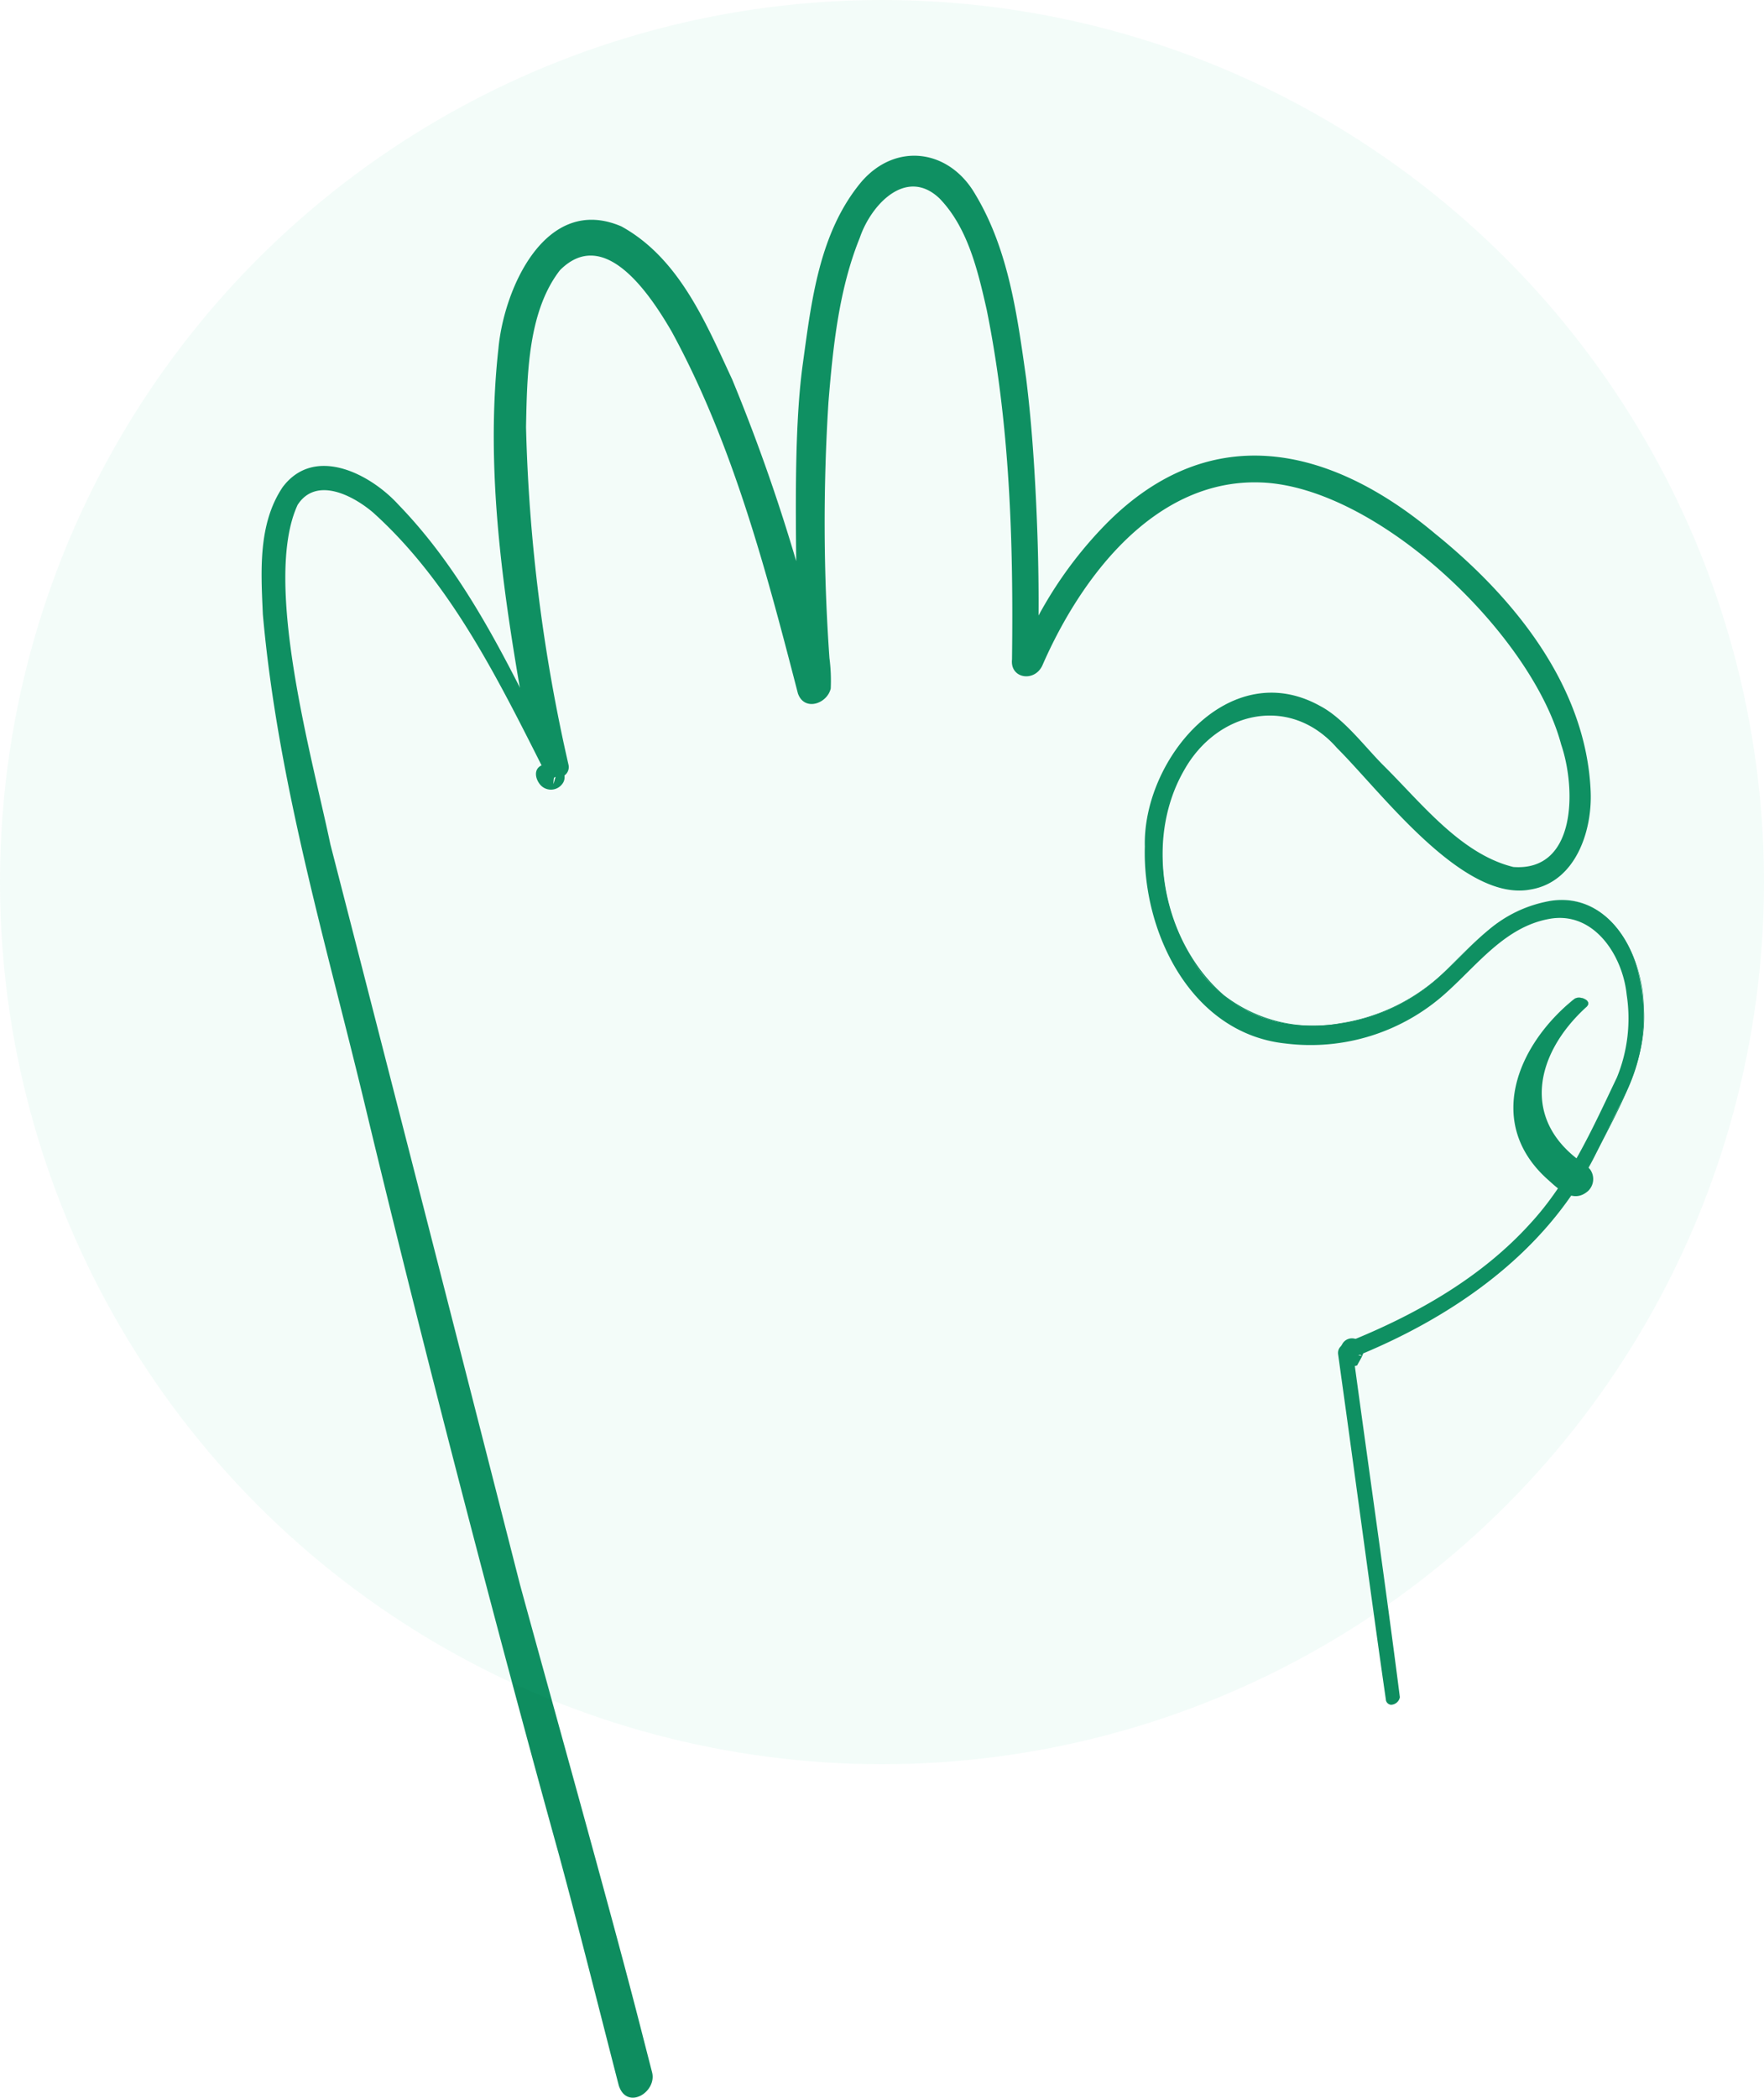 <?xml version="1.0" encoding="UTF-8"?>
<svg xmlns="http://www.w3.org/2000/svg" xmlns:xlink="http://www.w3.org/1999/xlink" width="153" height="181.921" viewBox="0 0 153 181.921">
  <defs>
    <clipPath id="clip-path">
      <rect id="Rectangle_303" data-name="Rectangle 303" width="119.922" height="168.421" fill="#0e8d5f"></rect>
    </clipPath>
  </defs>
  <g id="Group_440" data-name="Group 440" transform="translate(-1362 -2125)">
    <g id="Group_414" data-name="Group 414" transform="translate(602.612 -456.5)">
      <g id="Group_408" data-name="Group 408" transform="translate(782.078 2595)">
        <g id="Group_407" data-name="Group 407" clip-path="url(#clip-path)">
          <path id="Path_482" data-name="Path 482" d="M23.777,48.882q-.547-1.087-1.111-2.165a87.775,87.775,0,0,0-7.294-11.939A32.18,32.18,0,0,0,11,29.861a9.894,9.894,0,0,0-4.387-2.5,4.362,4.362,0,0,0-3.839.944,7.035,7.035,0,0,0-1.89,3.827A23.822,23.822,0,0,0,.535,38.1a69.825,69.825,0,0,0,.826,7.768C2.369,52.4,3.867,58.863,5.437,65.283c1.752,7.161,3.649,14.285,5.487,21.424,2.114,8.207,4.089,16.45,6.145,24.672,1.946,7.784,9.567,35.127,11.557,42.9q1.569,6.132,3.159,12.259l.147.567c.207.794,1.134-.039.974-.652q-1.071-4.11-2.126-8.224c-1.751-6.809-9.136-33.185-10.854-40-2.169-8.6-4.274-17.225-6.419-25.835-1.714-6.881-3.544-13.733-5.3-20.6C6.5,65.109,4.831,58.41,3.484,51.645a77.53,77.53,0,0,1-1.949-15.78,14.437,14.437,0,0,1,.738-4.984,3.31,3.31,0,0,1,2.146-2.2,5.071,5.071,0,0,1,3.957.833,18.773,18.773,0,0,1,4.27,3.838,67.588,67.588,0,0,1,7.718,11.585c1.484,2.681,3.008,5.675,4.217,8.316.068.148.136.3.2.445-.023-.1-.046-.2-.068-.3q-.5-2.247-.938-4.511" fill="#0e8d5f"></path>
          <path id="Path_483" data-name="Path 483" d="M23.777,48.882c-3.448-6.435-7.082-13.02-12.3-18.184-4.95-4.892-10.036-4.051-10.427,3.555C.755,43.4,3.147,52.418,5.175,61.314c3.646,14.27,7.5,28.495,11,42.806,4.848,19.54,11.464,41.873,16.362,61.4l.348,1.337c-.012-.021.009-.1-.254-.3a.712.712,0,0,0-.631-.058c-.121.078-.034.017-.059.034a.317.317,0,0,0-.008.124c0,.011.014.061.01.039l-.022-.083c-.122-.466-.436-1.682-.565-2.174-1.2-4.73-3.649-13.858-4.965-18.678-5.875-20.649-11.306-43.57-16.559-64.226C6.42,67.206,2.027,52.915,1.014,38.146c-.03-2.8-.2-5.828,1.259-8.4,1.881-2.977,5.866-1.382,7.9.551,4.181,3.734,7.071,8.625,9.778,13.446,1.779,3.232,3.431,6.534,4.9,9.918l-.141.047Zm0,0,1.078,4.8a.075.075,0,0,1-.141.047c-4.09-8.087-8.241-16.66-15.06-22.794-1.846-1.559-4.961-3.085-6.531-.648C.056,36.928,4.429,52.354,5.965,59.724c5.5,21.37,10.995,42.839,16.449,64.208,2.661,9.749,7.691,27.683,10.18,37.328.264,1.021.984,3.837,1.267,4.932.474,1.739-2.182,3.371-2.885,1.16-1.695-6.565-3.428-13.525-5.2-20.051C20.3,127.552,13.936,103.018,9.146,83.1,5.726,68.74,1.418,54.551.108,39.77c-.161-3.682-.442-7.815,1.723-11.03C4.6,25.075,9.447,27.6,11.881,30.282c5.178,5.349,8.628,12,11.9,18.6" fill="#0e8d5f"></path>
          <path id="Path_484" data-name="Path 484" d="M24.715,53.393c.022.1.045.2.068.3l.973-.653c-.622-1.4-1.289-2.787-1.979-4.16q.438,2.263.938,4.511" fill="#0e8d5f"></path>
          <path id="Path_485" data-name="Path 485" d="M24.715,53.393l.077.3a11.519,11.519,0,0,0,.872-.789l-.06.206c-.48-.626-1.086-1.188-1.568-1.8a6.553,6.553,0,0,1-1.116-1.995l1.8-.613c.139,1.516-.366,3.186,0,4.693m0,0c-.272-1.534-1.4-2.866-1.88-4.328a.942.942,0,0,1,1.7-.776c.976,1.386,1.069,3.144,1.387,4.75a.12.12,0,0,1-.074.141,7.06,7.06,0,0,0-1.061.522c-.022.029-.067-.312-.073-.309" fill="#0e8d5f"></path>
          <path id="Path_486" data-name="Path 486" d="M111.659,64.652a11.241,11.241,0,0,0-5.266,2.521c-1.479,1.23-2.753,2.678-4.175,3.97A16.456,16.456,0,0,1,90.307,75.43a11.731,11.731,0,0,1-9.344-5.33,17.609,17.609,0,0,1-2.457-13.285c.851-3.456,3.171-6.876,6.68-8.022a7.085,7.085,0,0,1,4.873.166c2.219.9,3.693,2.81,5.272,4.516,1.9,2.053,3.822,4.1,5.9,5.982a20.3,20.3,0,0,0,4.915,3.508,5.8,5.8,0,0,0,7.2-1.423c1.7-2.161,1.984-5.166,1.708-7.811a25.306,25.306,0,0,0-4.281-11.086A44.768,44.768,0,0,0,98.523,30.6c-3.768-2.579-8.145-4.559-12.8-4.392A17.067,17.067,0,0,0,76.128,29.8a32.159,32.159,0,0,0-9.093,11.469q-.015,1.12-.045,2.24L66,43.518c.119-.3.253-.6.388-.9q.309-.678.643-1.351c.057-4.314-.075-8.64-.328-12.941a116.911,116.911,0,0,0-1.342-12.636A38.541,38.541,0,0,0,62.342,5.071C61.277,2.9,59.549.575,56.915.456c-2.716-.123-4.764,2-5.978,4.208a31.272,31.272,0,0,0-3.046,10.4,100.665,100.665,0,0,0-1,12.864c-.092,4.03-.046,8.072.138,12.1q.744,2.772,1.384,5.567l-1,.5c-.009-.1-.017-.2-.025-.306q-.229-2.874-.356-5.761c-.776-2.886-1.632-5.752-2.54-8.593a119.484,119.484,0,0,0-4.38-11.8,41.085,41.085,0,0,0-5.436-9.556c-1.536-1.88-3.733-3.954-6.368-3.693-2.787.276-4.6,2.706-5.575,5.115C21.338,14.932,21.071,18.8,21,22.459a97.561,97.561,0,0,0,.725,13c.511,4.493,1.195,8.978,2.056,13.424.69,1.372,1.357,2.757,1.98,4.16-1.1-4.783-1.915-9.647-2.576-14.508a121.954,121.954,0,0,1-1.13-12.7,44.3,44.3,0,0,1,.83-11.493c.565-2.39,1.614-5.276,4.043-6.327,2.242-.97,4.374.336,5.941,1.916a30.641,30.641,0,0,1,5.44,8.539,102.275,102.275,0,0,1,4.5,11.45C44.58,35.21,46,40.583,47.379,45.985c.023.089.042.179.062.268.173.759,1.049.028,1-.5-.416-4.814-.56-9.667-.56-14.5A123.269,123.269,0,0,1,48.453,18.7,45.6,45.6,0,0,1,50.675,7.672c.83-2.267,2.151-4.989,4.646-5.744,2.344-.71,4.228.822,5.419,2.707,1.792,2.835,2.606,6.3,3.254,9.547A99.555,99.555,0,0,1,65.526,26.4c.416,5.706.57,11.45.439,17.171,0,.1,0,.19-.007.286-.021.722.805.448.985-.01A26.26,26.26,0,0,1,68.5,40.628a34.646,34.646,0,0,1,4.757-6.75,19.976,19.976,0,0,1,7.953-5.548,16.063,16.063,0,0,1,11.31.482A31.865,31.865,0,0,1,99.7,33.046a47.751,47.751,0,0,1,6.553,5.848,30.786,30.786,0,0,1,7.017,11.611c.85,2.768,1.3,6,.217,8.777a4.613,4.613,0,0,1-5.455,2.951,12,12,0,0,1-4.483-2.487,55.08,55.08,0,0,1-5.445-5.15c-1.07-1.119-2.121-2.255-3.168-3.4A16.782,16.782,0,0,0,92.4,48.766a8.333,8.333,0,0,0-4.766-1.627c-3.424-.026-6.392,2.244-8.19,5.009A16.225,16.225,0,0,0,77.48,64.292c.83,4.047,2.73,8.13,6.3,10.445A14.225,14.225,0,0,0,94.288,76.4a16.614,16.614,0,0,0,6.26-2.531,32.16,32.16,0,0,0,4.446-3.94c2.4-2.388,6.057-5.244,9.658-3.695,3.31,1.423,4.3,5.843,4.184,9.076a13.232,13.232,0,0,1-1.415,5.566c-.578,1.134-1.117,2.286-1.681,3.426A37.491,37.491,0,0,1,111,91.861a35.03,35.03,0,0,1-9.509,7.739A57.555,57.555,0,0,1,94,103.144a.793.793,0,0,0-.468.8q.687,5.043,1.375,10.088,1.1,8.037,2.191,16.075.252,1.841.5,3.683c.117.857,1.126.337,1.032-.348q-.687-5.045-1.375-10.088-1.1-8.039-2.191-16.075-.211-1.553-.424-3.106c-.182.074-.364.148-.547.22l.469-.8.078.577c7.942-3.221,15.252-7.943,19.8-15.383,1.426-2.332,2.527-4.831,3.765-7.262a15.207,15.207,0,0,0,.973-11.494c-1.1-3.346-3.785-6.032-7.523-5.38" fill="#0e8d5f"></path>
          <path id="Path_487" data-name="Path 487" d="M111.659,64.652C108,65.207,105.408,68,102.925,70.5a16.8,16.8,0,0,1-9.385,4.8A12.767,12.767,0,0,1,83.4,72.865c-5.362-4.637-7.067-13.442-3.509-19.643,2.888-5.214,9.374-6.694,13.5-1.976,3.54,3.726,7.26,8.234,11.616,10.994,5.811,3.625,10.336-1,10-7.1-.159-5.364-2.68-10.377-5.906-14.566A42.565,42.565,0,0,0,92.463,27.611c-6.861-2.83-14.327-.266-19.157,5.079a37.708,37.708,0,0,0-5.951,8.583l-.039,2.245a.322.322,0,0,1-.323.317l-.985.013a.326.326,0,0,1-.335-.318,22.51,22.51,0,0,1,1.059-2.412l-.035.146c.035-3.652-.063-7.305-.257-10.953S65.971,23.019,65.5,19.4c-.791-5.326-1.549-10.9-4.376-15.549-1.981-3.349-5.773-3.976-8.364-.91-3.425,4.2-4.021,9.958-4.713,15.211A101.447,101.447,0,0,0,47.5,29.063l.161,10.942-.021-.134,1.408,5.586a.628.628,0,0,1-.325.713l-.016.008c0,.006-1.006.5-1.011.508a.644.644,0,0,1-.927-.53l-.4-6.092c-1.838-6.055-4.041-13.8-6.9-20.072-2.168-4.575-4.4-9.9-8.914-12.415-3.222-1.512-6.072,1.432-7.1,4.375-1.84,4.93-1.67,10.355-1.522,15.585a171.214,171.214,0,0,0,2.644,20.947l2,4.2-1.684.561c-1.124-4.87-1.953-9.794-2.628-14.729-.935-7.435-1.776-15.03-.666-22.523C23.562,3.62,31.905,4.3,37.261,14.315c5.349,9.762,8.534,21.236,11.1,31.607a.761.761,0,0,0-.672-.33c-.255.049-.209.089-.215.074s.019-.037,0,.021a.24.24,0,0,0-.012.07c-.009.019.007.123,0,.047a166.982,166.982,0,0,1-.189-24.553c.647-6.134.993-13.08,4.929-18.3a5.258,5.258,0,0,1,7.865-.592c2.824,2.861,3.775,6.9,4.608,10.606,2.023,10.117,2.315,20.493,2.157,30.772-.023.229.048.148-.083-.061-.11-.184-.423-.312-.573-.212,3.421-8.02,10.687-17.277,20.566-16.74,10.783.422,24.63,13.758,27.3,23.964,1.572,4.576,1.031,12.961-5.649,12.26-5.047-1.217-8.428-5.748-11.912-9.237-1.5-1.485-3.367-4.042-5.225-5.011-7.109-3.966-13.83,4.476-13.665,11.25-.144,10.935,7.191,19.034,18.487,15.6,5.023-1.224,7.79-5.7,11.874-8.529,5.355-3.674,10.344-.41,11.033,5.659.923,5.157-1.992,9.746-4.282,14.117-3.534,6.677-9.693,11.553-16.465,14.685-1.379.67-2.847,1.257-4.254,1.838a.643.643,0,0,0-.29.647l.249,1.844c1.013,7.527,2.729,20.2,3.734,27.658.034.31.066.636.305.642a.589.589,0,0,0,.531-.473C97.265,123.887,95.88,114,94.57,104.181l.1.059-.547.22a.075.075,0,0,1-.091-.107l.469-.8a.074.074,0,0,1,.135.027l.078.577-.1-.057c8.554-3.4,16.681-8.974,20.941-17.354,2.049-4.1,4.672-8.249,4.289-13.017-.064-4.422-3.054-10.028-8.188-9.081m0,0c5.132-.963,8.153,4.651,8.224,9.079.393,4.773-2.218,8.945-4.261,13.053-4.248,8.408-12.387,14.028-20.951,17.453a.072.072,0,0,1-.1-.056l-.079-.577.134.027-.467.8-.091-.106.546-.22a.075.075,0,0,1,.1.059c1.334,9.848,2.749,19.621,4.017,29.531a.806.806,0,0,1-.77.654.5.5,0,0,1-.432-.358c-1.108-7.631-2.8-20.349-3.891-28.129l-.254-1.843c-.151-.835.724-1.1,1.314-1.322,5.689-2.335,11.191-5.491,15.348-10.088,3.358-3.639,5.411-8.263,7.517-12.682a13.528,13.528,0,0,0,.84-7.154c-.351-3.457-2.9-7.348-6.808-6.56-3.712.713-6.055,3.859-8.768,6.314a17.527,17.527,0,0,1-14.055,4.469c-8.133-.887-12.378-9.611-12.162-17.072-.194-7.543,7.306-16.58,15.193-12.2,2.074,1.078,3.912,3.583,5.529,5.187,3.282,3.252,6.691,7.664,11.242,8.783,5.5.4,5.442-6.822,4.147-10.62-2.543-9.563-15.919-22.37-26.053-22.729-9.143-.335-15.558,8.132-18.915,15.8-.642,1.556-2.845,1.245-2.663-.447.129-10.14-.182-20.4-2.2-30.353-.778-3.425-1.647-7.112-4.086-9.629-2.87-2.739-5.933.512-6.917,3.41-1.8,4.436-2.32,9.382-2.719,14.271a166.024,166.024,0,0,0,.086,22.17,15.184,15.184,0,0,1,.113,2.65c-.312,1.332-2.308,2.011-2.851.41C43.75,35.936,40.87,24.99,35.578,15.272c-1.888-3.254-5.844-9.218-9.7-5.339-2.788,3.59-2.854,9.112-2.943,13.623a147.246,147.246,0,0,0,3.688,29.286.894.894,0,0,1-1.685.562L22.986,49.28a.919.919,0,0,1-.078-.23c-1.891-10.631-3.567-21.481-2.368-32.318.479-5.237,4.109-13.407,10.66-10.6C36.231,8.9,38.539,14.525,40.813,19.4A158.047,158.047,0,0,1,47.7,39.974c-.022.015.378,6.05.362,6.07l-.936-.525,1-.5-.342.72L46.425,40.2a.68.68,0,0,1-.021-.134c0-6.464-.343-15.67.54-22.028.746-5.416,1.41-11.368,5.072-15.761,2.993-3.48,7.627-2.84,9.885,1.076,2.9,4.818,3.64,10.514,4.411,15.951.453,3.648.705,7.312.875,10.974s.245,7.331.186,11c-.293.808-.757,1.567-1.061,2.366L66,43.188l.985-.006-.323.317.052-2.234a.36.36,0,0,1,.034-.139A35.365,35.365,0,0,1,72.9,32.294c9.065-9.5,19.587-7.314,28.885.491,6.828,5.517,13.11,13.223,13.49,22.35.15,3.464-1.323,7.856-5.2,8.505-5.89,1.137-12.944-8.435-16.8-12.268-4.07-4.66-10.393-3.2-13.258,1.92-3.542,6.134-1.866,14.9,3.443,19.509a12.7,12.7,0,0,0,10.075,2.445,16.755,16.755,0,0,0,9.374-4.768c2.486-2.489,5.093-5.28,8.753-5.826" fill="#0e8d5f"></path>
          <path id="Path_488" data-name="Path 488" d="M25.756,53.042l-.974.653c.35.787,1.11-.062.974-.653" fill="#0e8d5f"></path>
          <path id="Path_489" data-name="Path 489" d="M25.756,53.042a2.277,2.277,0,0,0-.437,1.452l.343-1.19c.037.013.022-.164-.34-.264-.391-.047-.494.149-.443.191a.787.787,0,0,0,.877-.189m0,0a.959.959,0,0,1,.33,1.435,1.224,1.224,0,0,1-1.926.069c-.418-.5-.579-1.316.086-1.651.431-.228,1.33-.374,1.51.147" fill="#0e8d5f"></path>
          <path id="Path_490" data-name="Path 490" d="M94.1,104.391c.183-.072.365-.146.547-.22-.026-.192-.053-.385-.079-.577l-.468.8" fill="#0e8d5f"></path>
          <path id="Path_491" data-name="Path 491" d="M94.1,104.391c.42-.264.518-.747.233-.995l-.515.888a.767.767,0,0,1-.23-.557l1.833.368c-.308-.3-.87-.2-1.321.3m0,0c-.608.2-.627-.938-.385-1.3a.954.954,0,0,1,1.279-.429,1.086,1.086,0,0,1,.554.8c.174.39-.37,1.092-.517,1.438-.283.195-1.166-.116-.931-.507" fill="#0e8d5f"></path>
          <path id="Path_492" data-name="Path 492" d="M47.412,46.1l1-.5q-.635-2.794-1.385-5.567.132,2.885.357,5.761c.008.1.016.2.025.306" fill="#0e8d5f"></path>
          <path id="Path_493" data-name="Path 493" d="M47.412,46.1a5.146,5.146,0,0,0,.841-.824l-.191.4a21.3,21.3,0,0,1-1.992-5.389l1.954-.3a18.561,18.561,0,0,1-.612,6.112m0,0a18.018,18.018,0,0,1-1.375-6.022.992.992,0,0,1,1.949-.324,21.394,21.394,0,0,1,.779,5.923c-.032.453-1.213.35-1.353.423" fill="#0e8d5f"></path>
          <path id="Path_494" data-name="Path 494" d="M66,43.518l.985-.01c.022-.746.036-1.492.046-2.239q-.335.672-.643,1.351c-.135.3-.269.6-.388.9" fill="#0e8d5f"></path>
          <path id="Path_495" data-name="Path 495" d="M66,43.518a2.066,2.066,0,0,0,.979-.624l-.608.6a4.641,4.641,0,0,1-.326-2.234l1.868.451a3.9,3.9,0,0,1-1,1.179,1.744,1.744,0,0,0-.917.632m0,0a3.7,3.7,0,0,1,.148-2.688.969.969,0,0,1,1.863.314,5.058,5.058,0,0,1-.6,2.78c-.3.528-1.223-.109-1.413-.406" fill="#0e8d5f"></path>
          <path id="Path_496" data-name="Path 496" d="M113.826,73.157c-3.1,2.574-5.861,7.12-4.312,11.208a10.8,10.8,0,0,0,3.985,4.751c.56.407,1.469-.262.77-.77-2.571-1.868-4.411-4.583-3.722-7.859a12.143,12.143,0,0,1,3.251-5.632,12.652,12.652,0,0,1,1.1-1.058c.578-.48-.6-1.035-1.074-.64" fill="#0e8d5f"></path>
          <path id="Path_497" data-name="Path 497" d="M113.826,73.157c-5.288,4.58-6.056,11.142.251,15.162-.25-.178-.5,0-.548.347a.632.632,0,0,0,.1.426c.162.156-.118-.093-.28-.209-6-4.7-3.613-10.885,1.481-15.061.67-.529-.6-1.028-1.007-.665m0,0c.439-.395,1.742.123,1.044.709-4.373,4-5.676,9.713-.316,13.463a3.208,3.208,0,0,1,.676.59,1.427,1.427,0,0,1-.191,1.883c-1.245,1.074-2.452-.081-3.4-.936-5.56-4.875-2.775-11.7,2.183-15.709" fill="#0e8d5f"></path>
        </g>
      </g>
      <circle id="Ellipse_10" data-name="Ellipse 10" cx="76.5" cy="76.5" r="76.5" transform="translate(759.388 2581.5)" fill="#25ce91" opacity="0.058"></circle>
    </g>
  </g>
</svg>
